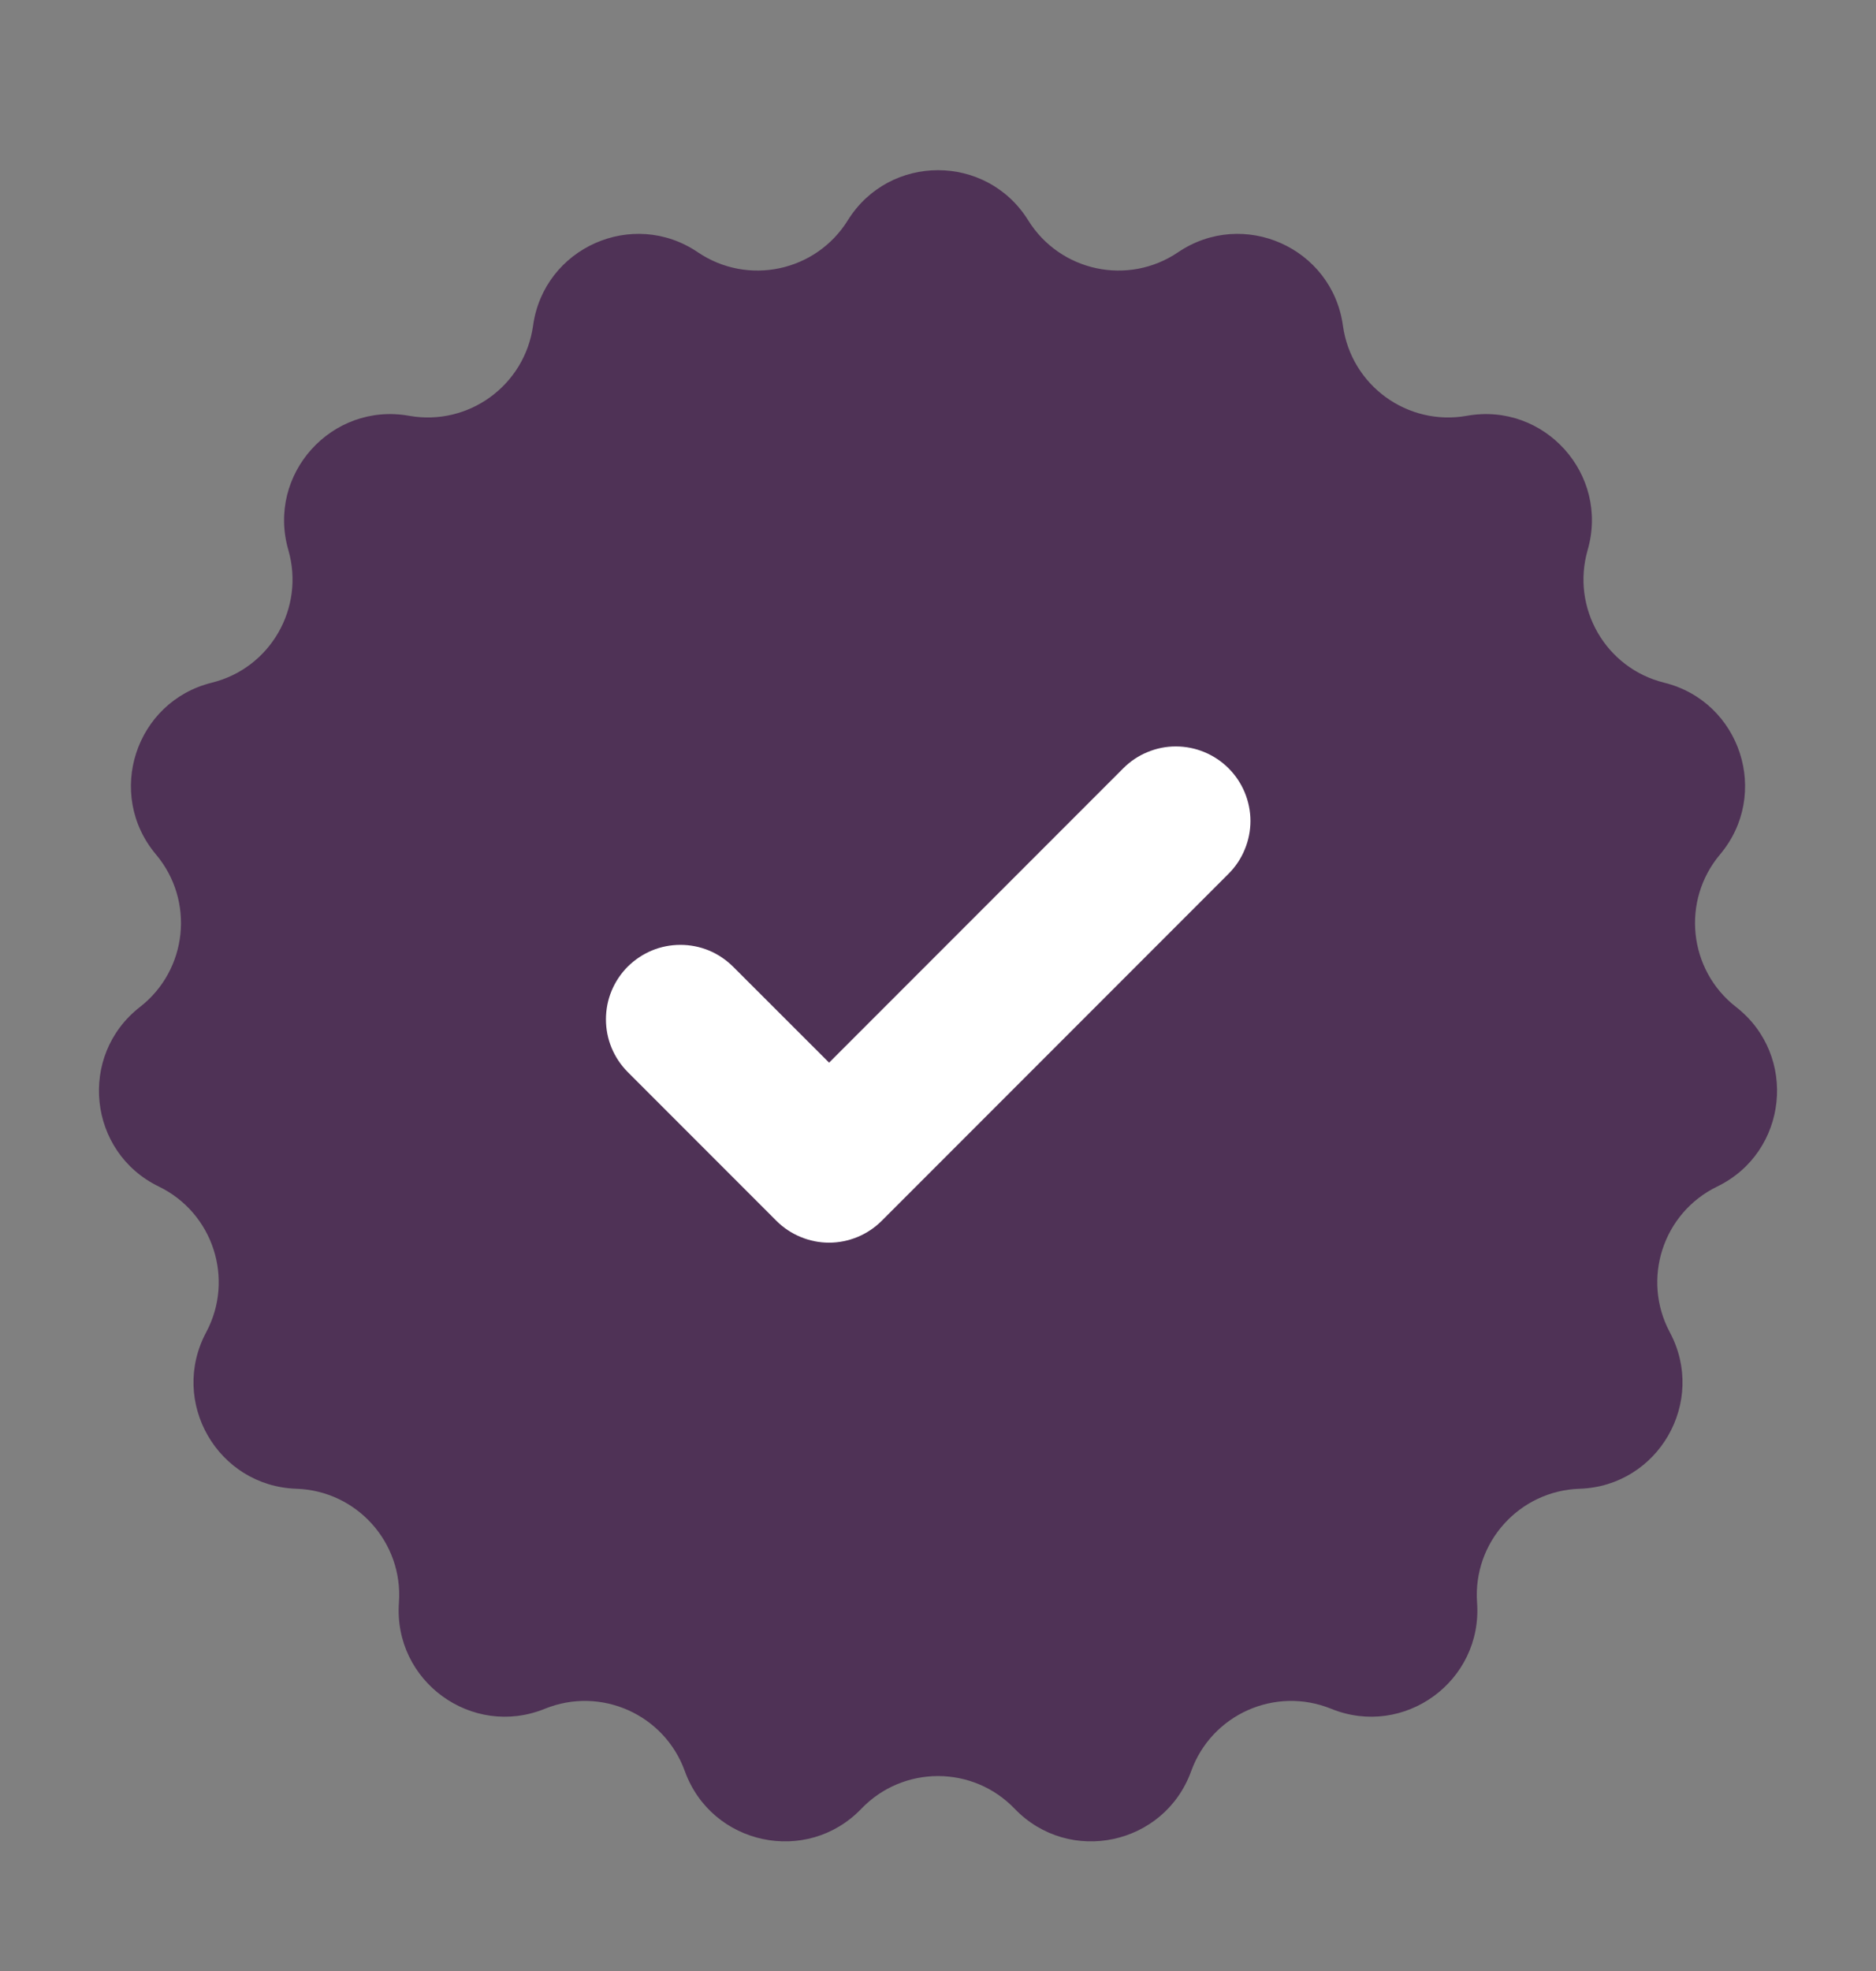 <svg width="20" height="21" viewBox="0 0 20 21" fill="none" xmlns="http://www.w3.org/2000/svg">
<rect x="0" y="0" width="20" height="21" fill="#808080" stroke="none"/>
<path d="M9.038 2.348C9.481 1.635 10.519 1.635 10.962 2.348C11.302 2.894 12.027 3.048 12.559 2.688C13.255 2.217 14.202 2.639 14.317 3.47C14.405 4.107 15.005 4.543 15.639 4.43C16.465 4.283 17.159 5.054 16.926 5.86C16.748 6.478 17.118 7.12 17.743 7.274C18.557 7.476 18.878 8.462 18.337 9.104C17.923 9.596 18 10.334 18.508 10.729C19.17 11.244 19.062 12.276 18.307 12.642C17.728 12.923 17.499 13.628 17.802 14.195C18.198 14.936 17.679 15.834 16.84 15.862C16.197 15.883 15.701 16.434 15.747 17.075C15.807 17.913 14.968 18.522 14.191 18.206C13.595 17.964 12.917 18.266 12.699 18.871C12.413 19.66 11.399 19.876 10.817 19.271C10.371 18.807 9.629 18.807 9.183 19.271C8.602 19.876 7.587 19.66 7.301 18.871C7.083 18.266 6.405 17.964 5.809 18.206C5.032 18.522 4.193 17.913 4.253 17.075C4.299 16.434 3.803 15.883 3.16 15.862C2.321 15.834 1.802 14.936 2.198 14.195C2.501 13.628 2.272 12.923 1.693 12.642C0.938 12.276 0.83 11.244 1.492 10.729C2 10.334 2.077 9.596 1.663 9.104C1.122 8.462 1.443 7.476 2.257 7.274C2.882 7.12 3.252 6.478 3.074 5.86C2.841 5.054 3.535 4.283 4.361 4.43C4.994 4.543 5.594 4.107 5.683 3.47C5.798 2.639 6.746 2.217 7.44 2.688C7.973 3.048 8.698 2.894 9.038 2.348Z" fill="#4F3256"/>
<path d="M13.098 8.186C13.172 8.26 13.23 8.347 13.27 8.443C13.31 8.54 13.331 8.643 13.331 8.747C13.331 8.852 13.31 8.955 13.27 9.051C13.23 9.148 13.172 9.235 13.098 9.309L9.4 13.007C9.326 13.081 9.239 13.139 9.143 13.179C9.046 13.219 8.943 13.24 8.839 13.24C8.734 13.24 8.631 13.219 8.535 13.179C8.438 13.139 8.351 13.081 8.277 13.007L6.692 11.422C6.619 11.348 6.56 11.261 6.52 11.164C6.48 11.068 6.46 10.965 6.46 10.861C6.46 10.756 6.48 10.653 6.52 10.557C6.56 10.46 6.619 10.373 6.692 10.299C6.766 10.226 6.854 10.167 6.95 10.127C7.046 10.087 7.15 10.067 7.254 10.067C7.358 10.067 7.461 10.087 7.558 10.127C7.654 10.167 7.741 10.226 7.815 10.299L8.839 11.322L11.977 8.184C12.05 8.111 12.138 8.052 12.234 8.013C12.33 7.973 12.434 7.952 12.538 7.953C12.642 7.953 12.745 7.974 12.841 8.014C12.937 8.054 13.024 8.112 13.098 8.186Z" fill="white"/>
</svg>
